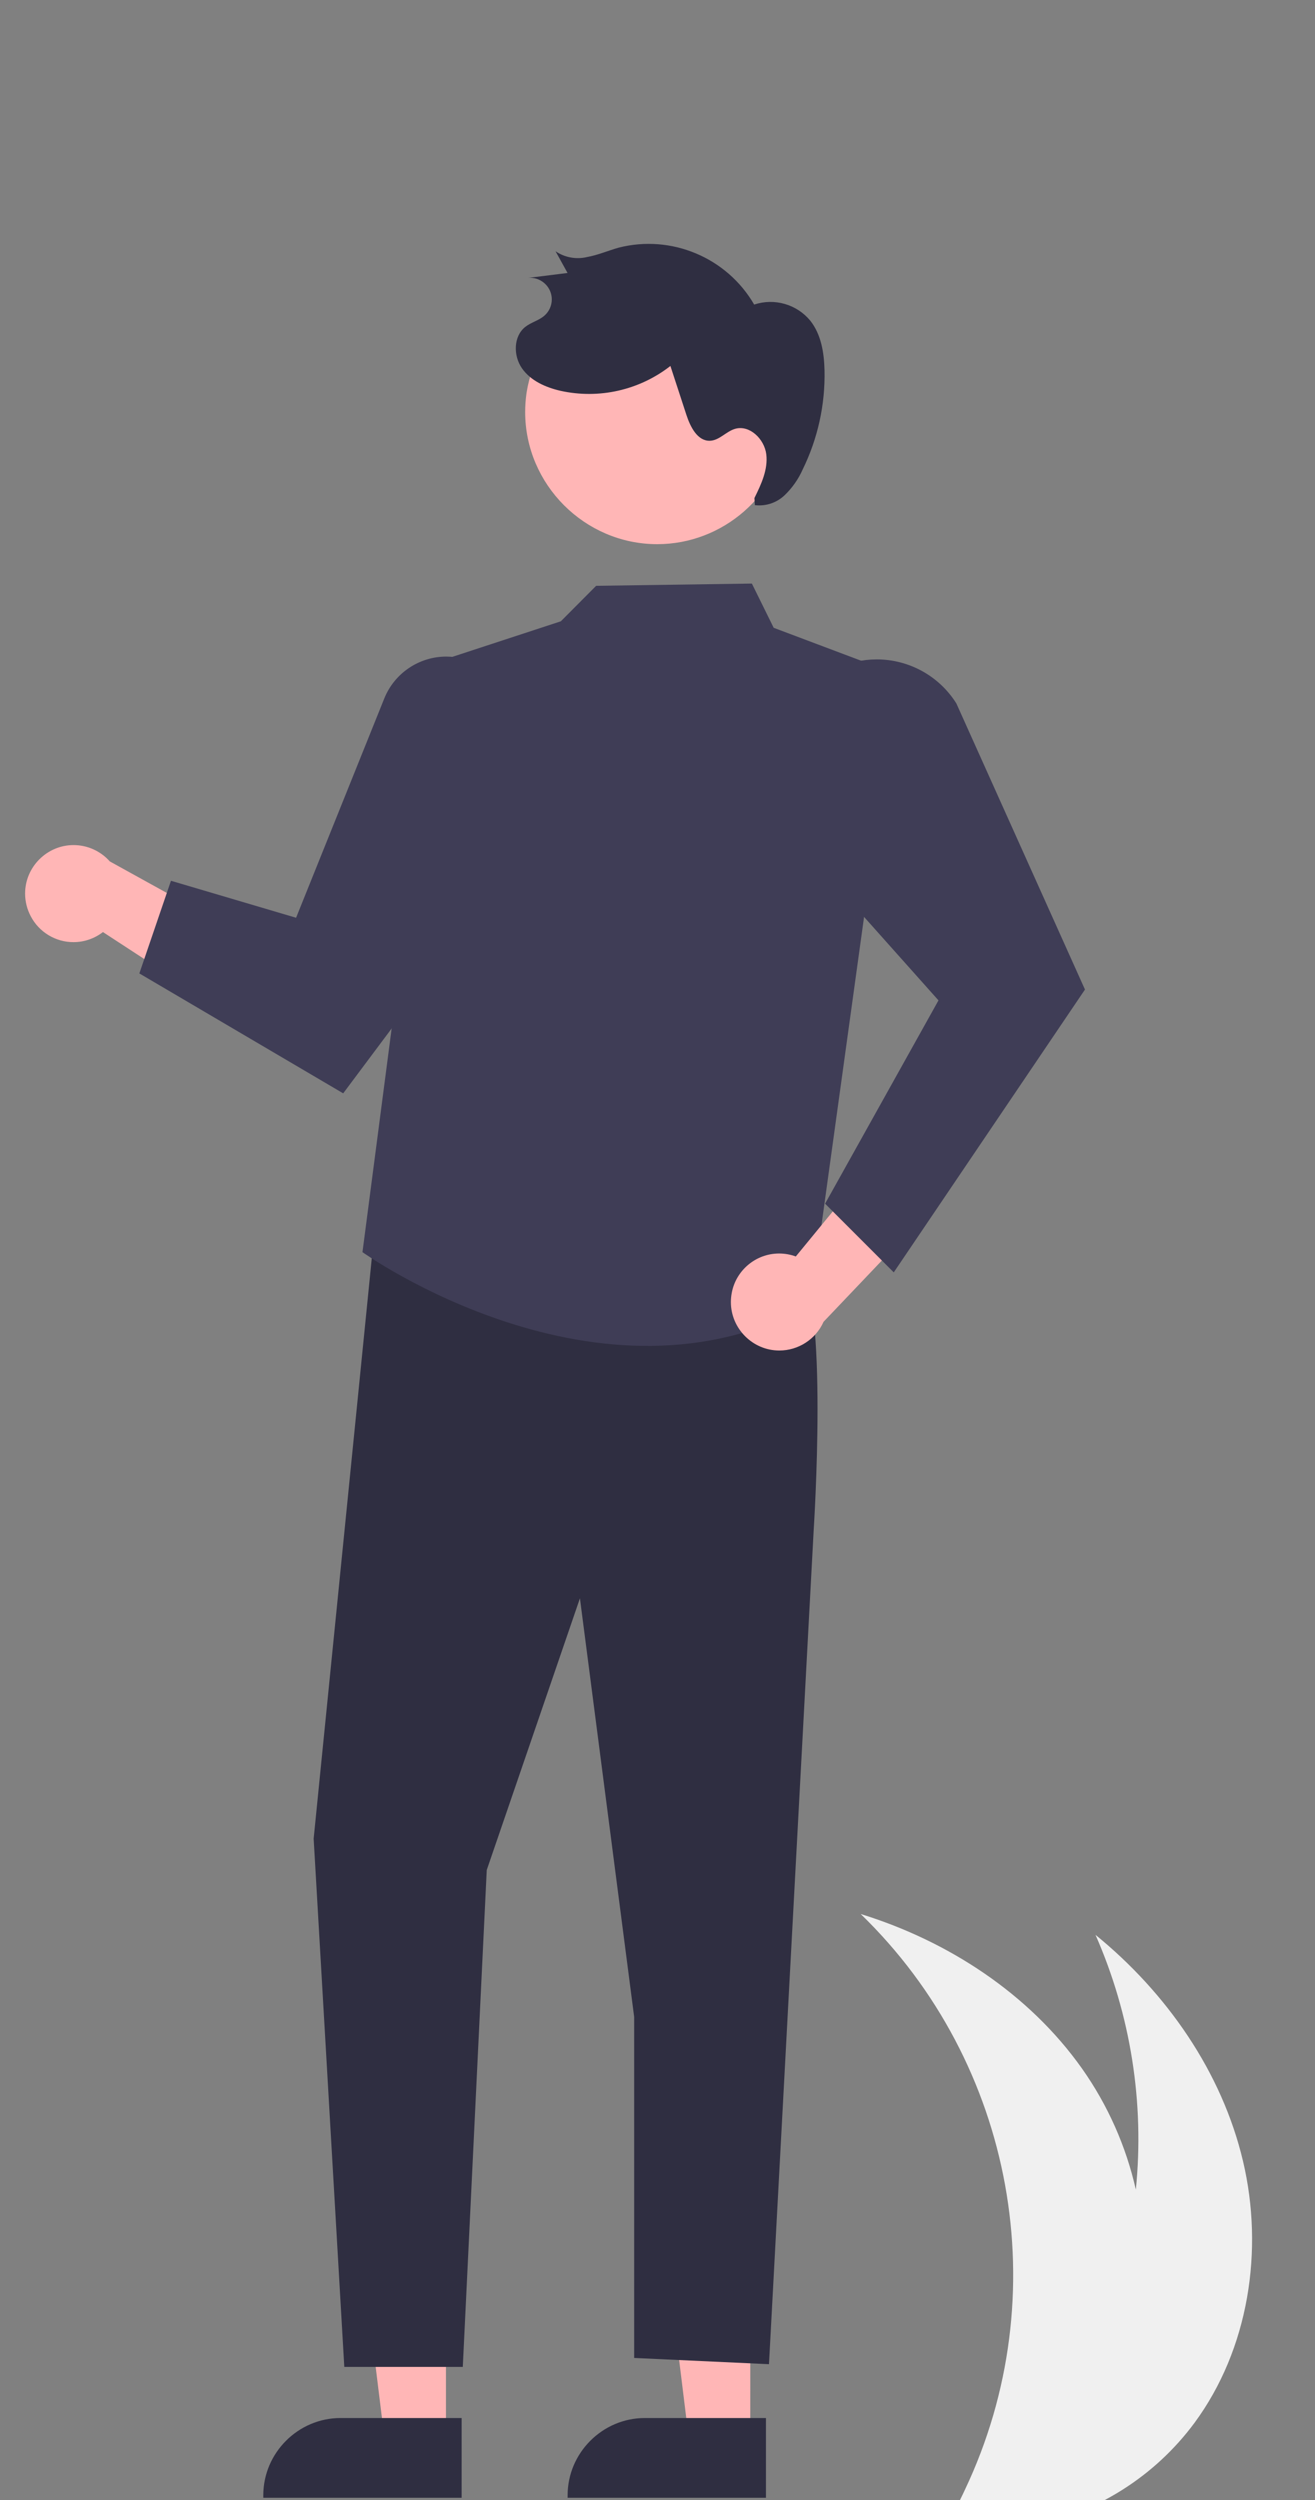 <?xml version="1.0" encoding="UTF-8" standalone="no"?>
<!DOCTYPE svg PUBLIC "-//W3C//DTD SVG 1.1//EN" "http://www.w3.org/Graphics/SVG/1.1/DTD/svg11.dtd">
<svg width="100%" height="100%" viewBox="0 0 250 475" version="1.1" xmlns="http://www.w3.org/2000/svg" xmlns:xlink="http://www.w3.org/1999/xlink" xml:space="preserve" xmlns:serif="http://www.serif.com/" style="fill-rule:evenodd;clip-rule:evenodd;stroke-linejoin:round;stroke-miterlimit:2;">
    <rect x="0" y="0" width="250" height="475" fill="#808080" stroke="none"/>
    <g transform="matrix(1,0,0,1,-755.403,-237.076)">
        <path d="M982.472,697.446C978.756,702.455 974.149,706.736 968.882,710.076C967.762,710.786 966.612,711.456 965.442,712.076L937.913,712.076C938.242,711.416 938.563,710.746 938.873,710.076C956.33,673.237 948.32,629.093 919.032,600.736C935.672,605.876 951.052,615.896 961.112,630.106C966,637.026 969.477,644.842 971.342,653.106C973.005,636.579 970.362,619.9 963.672,604.696C977.182,615.686 987.703,630.736 991.712,647.676C995.722,664.626 992.813,683.436 982.472,697.446Z" style="fill:rgb(240,240,240);fill-rule:nonzero;"/>
    </g>
    <g transform="matrix(1,0,0,1,-755.403,-237.076)">
        <path d="M761.253,411.172C762.831,414.187 765.964,416.083 769.367,416.083C771.396,416.083 773.369,415.409 774.974,414.167L802.232,431.951L802.149,415.039L776.277,400.743C774.53,398.771 772.018,397.641 769.384,397.641C764.332,397.641 760.175,401.798 760.175,406.849C760.175,408.356 760.546,409.841 761.253,411.172L761.253,411.172Z" style="fill:rgb(255,182,182);fill-rule:nonzero;"/>
    </g>
    <g transform="matrix(1,0,0,1,-572.002,-51.122)">
        <path d="M714.639,514.364L702.945,514.364L697.381,469.257L714.641,469.258L714.639,514.364Z" style="fill:rgb(255,182,182);fill-rule:nonzero;"/>
    </g>
    <g transform="matrix(1,0,0,1,-755.403,-237.076)">
        <path d="M901.022,711.654L863.315,711.653L863.315,711.176C863.315,703.125 869.94,696.5 877.992,696.5L901.023,696.5L901.022,711.654Z" style="fill:rgb(47,46,65);fill-rule:nonzero;"/>
    </g>
    <g transform="matrix(1,0,0,1,-572.002,-51.122)">
        <path d="M656.783,514.364L645.089,514.364L639.526,469.257L656.785,469.258L656.783,514.364Z" style="fill:rgb(255,182,182);fill-rule:nonzero;"/>
    </g>
    <g transform="matrix(1,0,0,1,-755.403,-237.076)">
        <path d="M843.167,711.654L805.459,711.653L805.459,711.176C805.46,703.125 812.085,696.5 820.136,696.5L843.167,696.5L843.167,711.654Z" style="fill:rgb(47,46,65);fill-rule:nonzero;"/>
    </g>
    <g transform="matrix(1,0,0,1,-755.403,-237.076)">
        <path d="M826.686,470.144L815.033,586.423L820.86,686.79L843.387,686.79L847.941,592.379L865.657,540.754L875.969,620.311L875.969,685.087L901.598,686.272L910.103,527.672C910.103,527.672 912.992,483.312 907.227,477.877C901.462,472.441 826.686,470.144 826.686,470.144Z" style="fill:rgb(47,46,65);fill-rule:nonzero;"/>
    </g>
    <g transform="matrix(1,0,0,1,-755.403,-237.076)">
        <path d="M926.042,365.222L902.491,356.356L898.345,347.952L868.737,348.382L862.029,355.121L838.973,362.674L824.314,474.984C824.314,474.984 869.437,507.234 909.491,484.951L926.042,365.222Z" style="fill:rgb(63,61,86);fill-rule:nonzero;"/>
    </g>
    <g transform="matrix(1,0,0,1,-755.403,-237.076)">
        <path d="M781.896,422.027L820.649,444.811L852.94,401.618L852.94,374.525C852.943,372.022 852.202,369.572 850.813,367.489C848.461,363.955 844.487,361.827 840.242,361.827C835.07,361.827 830.392,364.986 828.461,369.784L811.692,411.451L787.906,404.423L781.896,422.027Z" style="fill:rgb(63,61,86);fill-rule:nonzero;"/>
    </g>
    <g transform="matrix(1,0,0,1,-755.403,-237.076)">
        <path d="M894.508,482.788C895.287,478.439 899.106,475.242 903.524,475.242C904.606,475.242 905.68,475.434 906.695,475.809L927.351,450.657L932.353,466.813L911.971,488.221C910.493,491.533 907.189,493.676 903.562,493.676C898.511,493.676 894.354,489.52 894.354,484.468C894.354,483.905 894.406,483.342 894.509,482.788L894.508,482.788Z" style="fill:rgb(255,182,182);fill-rule:nonzero;"/>
    </g>
    <g transform="matrix(1,0,0,1,-755.403,-237.076)">
        <path d="M925.318,478.827L912.265,465.774L933.822,427.148L902.557,392.104L904.362,377.966C904.777,374.712 906.081,371.634 908.13,369.071C911.519,364.833 916.66,362.361 922.087,362.361C928.231,362.361 933.96,365.53 937.225,370.734L961.67,425.089L961.548,425.27L925.318,478.827Z" style="fill:rgb(63,61,86);fill-rule:nonzero;"/>
    </g>
    <g transform="matrix(1,0,0,1,-755.403,-237.076)">
        <path d="M905.221,318.773C903.526,331.148 892.84,340.469 880.349,340.469C866.577,340.469 855.245,329.137 855.245,315.365C855.245,314.24 855.32,313.116 855.471,312.002L855.519,311.646C857.458,299.518 868.027,290.504 880.309,290.504C894.081,290.504 905.414,301.837 905.414,315.609C905.414,316.666 905.347,317.723 905.214,318.772L905.221,318.773Z" style="fill:rgb(255,182,182);fill-rule:nonzero;"/>
    </g>
    <g transform="matrix(1,0,0,1,-755.403,-237.076)">
        <path d="M898.832,331.704C900.121,329.085 901.446,326.273 901.083,323.377C900.721,320.481 897.881,317.712 895.091,318.573C893.423,319.088 892.163,320.735 890.419,320.819C888.021,320.935 886.645,318.189 885.899,315.907L882.858,306.61C876.949,311.215 869.281,312.948 861.966,311.331C859.143,310.685 856.291,309.427 854.634,307.051C852.978,304.675 852.988,300.989 855.26,299.192C856.374,298.311 857.856,297.977 858.921,297.037C859.802,296.258 860.307,295.138 860.307,293.962C860.307,291.711 858.456,289.86 856.205,289.86C856.018,289.86 855.831,289.872 855.645,289.898L863.302,288.941L861.02,284.815C862.773,286.008 864.95,286.407 867.012,285.914C869.072,285.543 871.012,284.695 873.028,284.129C883.035,281.574 893.599,286.01 898.782,294.944C902.631,293.659 906.898,294.891 909.469,298.03C911.519,300.631 912.076,304.103 912.156,307.414C912.305,313.943 910.881,320.412 908.005,326.274C907.181,328.137 905.996,329.818 904.519,331.22C903.015,332.627 900.962,333.298 898.917,333.052" style="fill:rgb(47,46,65);fill-rule:nonzero;"/>
    </g>
</svg>
